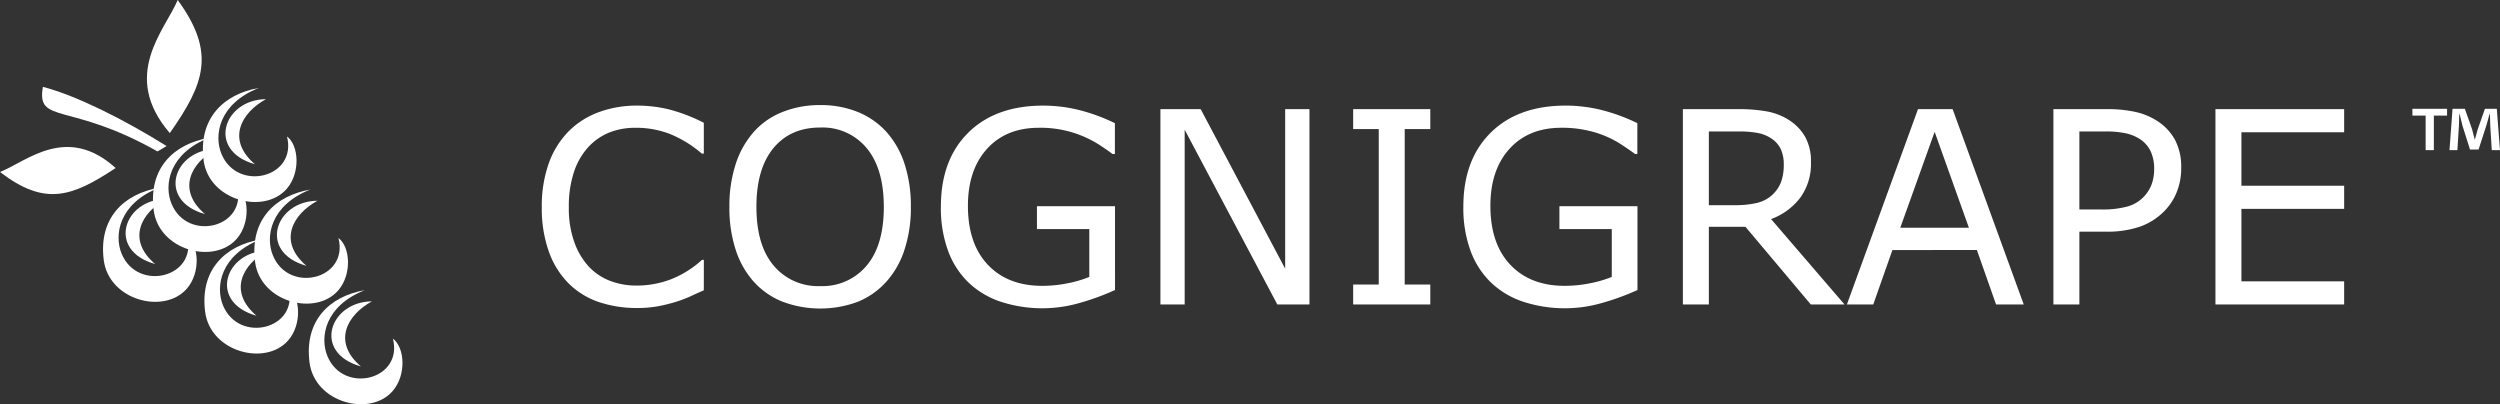 <svg xmlns="http://www.w3.org/2000/svg" xmlns:xlink="http://www.w3.org/1999/xlink" width="586.101" height="94.771" viewBox="0 0 586.101 94.771">
  <rect x="0" y="0" width="586.101" height="94.771" fill="#333333" stroke="none"/>
  <defs>
    <clipPath id="clip-path">
      <rect id="Rectangle_195" data-name="Rectangle 195" width="586.101" height="94.771" fill="#fff"/>
    </clipPath>
  </defs>
  <g id="Group_523" data-name="Group 523" clip-path="url(#clip-path)">
    <path id="Path_659" data-name="Path 659" d="M27.111,15.538c-10.254,6.808-16.6,9.01-27.111.932,6.217-2.443,15.6-11.319,27.111-.932" transform="translate(0 23.851)" fill="#fff"/>
    <path id="Path_660" data-name="Path 660" d="M20.558,13.553c-9.371,3.683-10.6,11.069-8.75,15.49,3.751,9,17.822,5.538,15.344-4.122,2.8,2.095,3.193,8.542-.062,12.281-5.327,6.136-18.264,2.754-19.482-6.681-1.273-9.851,4.706-15.539,12.95-16.968" transform="translate(16.719 30.468)" fill="#fff"/>
    <path id="Path_661" data-name="Path 661" d="M27.879,17.286c-9.374,3.683-10.6,11.063-8.75,15.483,3.751,9,17.815,5.544,15.344-4.122,2.8,2.092,3.19,8.546-.065,12.287-5.324,6.129-18.267,2.751-19.482-6.691C13.652,24.4,19.632,18.712,27.879,17.286" transform="translate(33.168 38.86)" fill="#fff"/>
    <path id="Path_662" data-name="Path 662" d="M15.988,29.62C9.19,23.836,12.8,17.5,18.57,14.361c-9.936.075-14.035,12.047-2.582,15.259" transform="translate(20.383 32.285)" fill="#fff"/>
    <path id="Path_663" data-name="Path 663" d="M23.305,33.349c-6.8-5.785-3.186-12.125,2.582-15.256-9.936.071-14.035,12.047-2.582,15.256" transform="translate(36.832 40.674)" fill="#fff"/>
    <path id="Path_664" data-name="Path 664" d="M15.968,31.2C24.114,19.592,26.823,12.343,17.823,0c-2.995,7.1-13.5,17.653-1.855,31.2" transform="translate(23.84 0.001)" fill="#fff"/>
    <path id="Path_665" data-name="Path 665" d="M24.165,9.951c-9.374,3.683-10.608,11.069-8.753,15.49,3.751,9,17.815,5.538,15.347-4.125,2.8,2.1,3.19,8.542-.065,12.284-5.33,6.139-18.264,2.751-19.482-6.691C9.938,17.067,15.918,11.38,24.165,9.951" transform="translate(24.819 22.371)" fill="#fff"/>
    <path id="Path_666" data-name="Path 666" d="M19.591,26.012c-6.8-5.778-3.186-12.115,2.582-15.253-9.936.071-14.035,12.047-2.582,15.253" transform="translate(28.483 24.187)" fill="#fff"/>
    <path id="Path_667" data-name="Path 667" d="M27.767,6.348c-9.371,3.683-10.6,11.069-8.753,15.493,3.751,9,17.819,5.538,15.347-4.128,2.8,2.1,3.193,8.542-.062,12.287-5.327,6.132-18.264,2.748-19.485-6.688C13.544,13.461,19.53,7.777,27.767,6.348" transform="translate(32.919 14.271)" fill="#fff"/>
    <path id="Path_668" data-name="Path 668" d="M23.19,22.413c-6.8-5.785-3.18-12.122,2.585-15.256C15.84,7.232,11.744,19.2,23.19,22.413" transform="translate(36.583 16.09)" fill="#fff"/>
    <path id="Path_669" data-name="Path 669" d="M31.483,13.682c-9.374,3.683-10.608,11.066-8.75,15.493,3.748,9,17.812,5.535,15.344-4.135,2.8,2.1,3.193,8.552-.065,12.294-5.33,6.132-18.26,2.748-19.482-6.694C17.256,20.8,23.236,15.111,31.483,13.682" transform="translate(41.27 30.758)" fill="#fff"/>
    <path id="Path_670" data-name="Path 670" d="M35.414,20.944c-9.374,3.683-10.6,11.066-8.75,15.49,3.751,9,17.815,5.538,15.344-4.131,2.8,2.1,3.193,8.549-.062,12.294-5.327,6.132-18.264,2.751-19.485-6.688-1.273-9.848,4.71-15.535,12.953-16.964" transform="translate(50.107 47.083)" fill="#fff"/>
    <path id="Path_671" data-name="Path 671" d="M26.908,29.743c-6.8-5.778-3.186-12.122,2.585-15.253-9.939.068-14.038,12.05-2.585,15.253" transform="translate(44.932 32.575)" fill="#fff"/>
    <path id="Path_672" data-name="Path 672" d="M30.84,37.008c-6.8-5.785-3.183-12.122,2.585-15.256-9.939.071-14.038,12.05-2.585,15.256" transform="translate(53.771 48.9)" fill="#fff"/>
    <path id="Path_673" data-name="Path 673" d="M30.091,21.41C9.443,9.714,1.661,15.161,3.233,6.268c7.873,2.066,18.92,7.591,29,13.882Z" transform="translate(6.826 14.091)" fill="#fff"/>
    <path id="Path_674" data-name="Path 674" d="M77.092,50.919c-1.127.494-2.147.952-3.063,1.384a29.546,29.546,0,0,1-3.579,1.354,37.258,37.258,0,0,1-4.076,1,26.564,26.564,0,0,1-4.846.413,27.713,27.713,0,0,1-9.059-1.4,18.415,18.415,0,0,1-7.09-4.382,19.971,19.971,0,0,1-4.612-7.422,30.235,30.235,0,0,1-1.66-10.475A29.857,29.857,0,0,1,40.7,21.278a20.5,20.5,0,0,1,4.615-7.539,19.4,19.4,0,0,1,7.058-4.547A25.655,25.655,0,0,1,61.56,7.623a31.169,31.169,0,0,1,7.367.89,39.336,39.336,0,0,1,8.166,3.138v7.227h-.461a27.214,27.214,0,0,0-7.506-4.615,21.852,21.852,0,0,0-7.967-1.442A16.644,16.644,0,0,0,54.9,13.94a13.705,13.705,0,0,0-4.966,3.492,15.964,15.964,0,0,0-3.306,5.827,25.418,25.418,0,0,0-1.182,8.133,23.533,23.533,0,0,0,1.306,8.3,16.684,16.684,0,0,0,3.365,5.661,13.361,13.361,0,0,0,5.031,3.365,16.91,16.91,0,0,0,6.077,1.091,22.4,22.4,0,0,0,8.24-1.5,23.7,23.7,0,0,0,7.2-4.525h.432Z" transform="translate(87.911 17.137)" fill="#fff"/>
    <path id="Path_675" data-name="Path 675" d="M89.4,13.8A20.858,20.858,0,0,1,93.7,21.327,31.855,31.855,0,0,1,95.19,31.448a31.218,31.218,0,0,1-1.523,10.131A20.69,20.69,0,0,1,89.4,49.036a18.209,18.209,0,0,1-6.691,4.677,25.245,25.245,0,0,1-17.591-.032A18.187,18.187,0,0,1,58.4,49.036a20.841,20.841,0,0,1-4.261-7.47,31.667,31.667,0,0,1-1.491-10.118,31.87,31.87,0,0,1,1.475-10.043,21.492,21.492,0,0,1,4.307-7.61,17.718,17.718,0,0,1,6.723-4.612,23.437,23.437,0,0,1,8.75-1.6A23.014,23.014,0,0,1,82.746,9.2,18.345,18.345,0,0,1,89.4,13.8m-.552,17.653q0-8.921-4-13.762a13.4,13.4,0,0,0-10.92-4.843q-6.987,0-10.969,4.843T58.984,31.448q0,9.008,4.06,13.791a13.565,13.565,0,0,0,10.891,4.781,13.515,13.515,0,0,0,10.874-4.781q4.039-4.779,4.044-13.791" transform="translate(118.352 17.052)" fill="#fff"/>
    <path id="Path_676" data-name="Path 676" d="M108.734,50.86a58.033,58.033,0,0,1-8.2,3,31.5,31.5,0,0,1-18.41-.2,20.163,20.163,0,0,1-7.6-4.43,19.785,19.785,0,0,1-4.888-7.454A29.058,29.058,0,0,1,67.913,31.3q0-10.977,6.415-17.328T91.939,7.622a35.455,35.455,0,0,1,7.984.939,43.316,43.316,0,0,1,8.783,3.183v7.227h-.555c-.637-.49-1.559-1.14-2.767-1.939a25.515,25.515,0,0,0-14.489-4.213q-7.688,0-12.164,4.937T74.25,31.115q0,8.891,4.677,13.827t12.732,4.937a30.107,30.107,0,0,0,5.892-.588,27.458,27.458,0,0,0,5.155-1.5V36.562H90.432V31.209h18.3Z" transform="translate(152.671 17.135)" fill="#fff"/>
    <path id="Path_677" data-name="Path 677" d="M118.7,53.669h-7.535L89.445,12.7V53.669H83.758V7.878H93.2l19.806,37.4V7.878H118.7Z" transform="translate(188.29 17.711)" fill="#fff"/>
    <path id="Path_678" data-name="Path 678" d="M115.755,53.669H97.67V48.992h6V12.555h-6V7.878h18.085v4.677h-6V48.992h6Z" transform="translate(219.565 17.711)" fill="#fff"/>
    <path id="Path_679" data-name="Path 679" d="M146.442,50.86a58.035,58.035,0,0,1-8.2,3,31.49,31.49,0,0,1-18.407-.2,20.151,20.151,0,0,1-7.6-4.43,19.862,19.862,0,0,1-4.888-7.454A29.06,29.06,0,0,1,105.624,31.3q0-10.977,6.412-17.328t17.611-6.353a35.455,35.455,0,0,1,7.984.939,43.315,43.315,0,0,1,8.783,3.183v7.227h-.555c-.637-.49-1.556-1.14-2.767-1.939a23.8,23.8,0,0,0-8.383-3.579,26.737,26.737,0,0,0-6.1-.633q-7.688,0-12.167,4.937t-4.479,13.359q0,8.891,4.677,13.827t12.735,4.937a30.074,30.074,0,0,0,5.889-.588,27.314,27.314,0,0,0,5.155-1.5V36.562H128.143V31.209h18.3Z" transform="translate(237.446 17.135)" fill="#fff"/>
    <path id="Path_680" data-name="Path 680" d="M159.364,53.669h-7.906L136.14,35.464h-8.581V53.669h-6.09V7.878H134.3a36.949,36.949,0,0,1,6.922.542,14.506,14.506,0,0,1,4.982,1.92,11.573,11.573,0,0,1,3.891,3.953,11.8,11.8,0,0,1,1.4,6.041A13.484,13.484,0,0,1,149,28.623a15.132,15.132,0,0,1-6.86,5.028Zm-14.243-32.9a8.364,8.364,0,0,0-.689-3.492,6.1,6.1,0,0,0-2.293-2.566A8.327,8.327,0,0,0,139,13.461a22.788,22.788,0,0,0-4.278-.354h-7.165V30.39h6.152a22.02,22.02,0,0,0,5.044-.51,7.969,7.969,0,0,0,3.661-1.89,8.066,8.066,0,0,0,2.046-2.965,11.7,11.7,0,0,0,.659-4.258" transform="translate(273.066 17.711)" fill="#fff"/>
    <path id="Path_681" data-name="Path 681" d="M174.768,53.669h-6.49l-4.492-12.762H143.98l-4.492,12.762h-6.181L149.979,7.878h8.12ZM161.912,35.681,153.883,13.2l-8.058,22.48Z" transform="translate(299.678 17.711)" fill="#fff"/>
    <path id="Path_682" data-name="Path 682" d="M178.171,21.718a14.832,14.832,0,0,1-1.059,5.642,13.513,13.513,0,0,1-2.972,4.505,15.165,15.165,0,0,1-5.6,3.55,23.945,23.945,0,0,1-8.149,1.186H154.3V53.665h-6.087V7.878h12.424a30.177,30.177,0,0,1,6.983.692,15.679,15.679,0,0,1,5.073,2.17,12.322,12.322,0,0,1,4.044,4.365,13.647,13.647,0,0,1,1.432,6.613m-6.337.153a9.554,9.554,0,0,0-.828-4.122,6.937,6.937,0,0,0-2.524-2.858,10.168,10.168,0,0,0-3.368-1.371,22.946,22.946,0,0,0-4.784-.412H154.3V31.4h5.138a22.331,22.331,0,0,0,6-.663,8.463,8.463,0,0,0,3.748-2.1,8.762,8.762,0,0,0,2.046-3.108,10.446,10.446,0,0,0,.6-3.657" transform="translate(333.19 17.711)" fill="#fff"/>
    <path id="Path_683" data-name="Path 683" d="M190.083,53.669H159.909V7.878h30.174v5.414H166V25.836h24.084v5.414H166v17h24.084Z" transform="translate(359.481 17.711)" fill="#fff"/>
    <path id="Path_684" data-name="Path 684" d="M182.255,7.851v1.6h-3.1V17.55h-1.926V9.456h-3.1v-1.6Zm10.481,9.7-.357-5.7c-.036-.747-.036-1.676-.071-2.712H192.2c-.247.857-.533,2-.818,2.891l-1.747,5.382h-2l-1.747-5.525c-.175-.75-.461-1.89-.676-2.748h-.107c0,.893-.039,1.819-.071,2.712l-.357,5.7h-1.855l.715-9.7h2.887L188.1,12.59c.214.754.393,1.465.64,2.462h.036c.25-.89.465-1.708.679-2.423l1.676-4.778h2.78l.75,9.7Z" transform="translate(391.438 17.65)" fill="#fff"/>
  </g>
</svg>

  